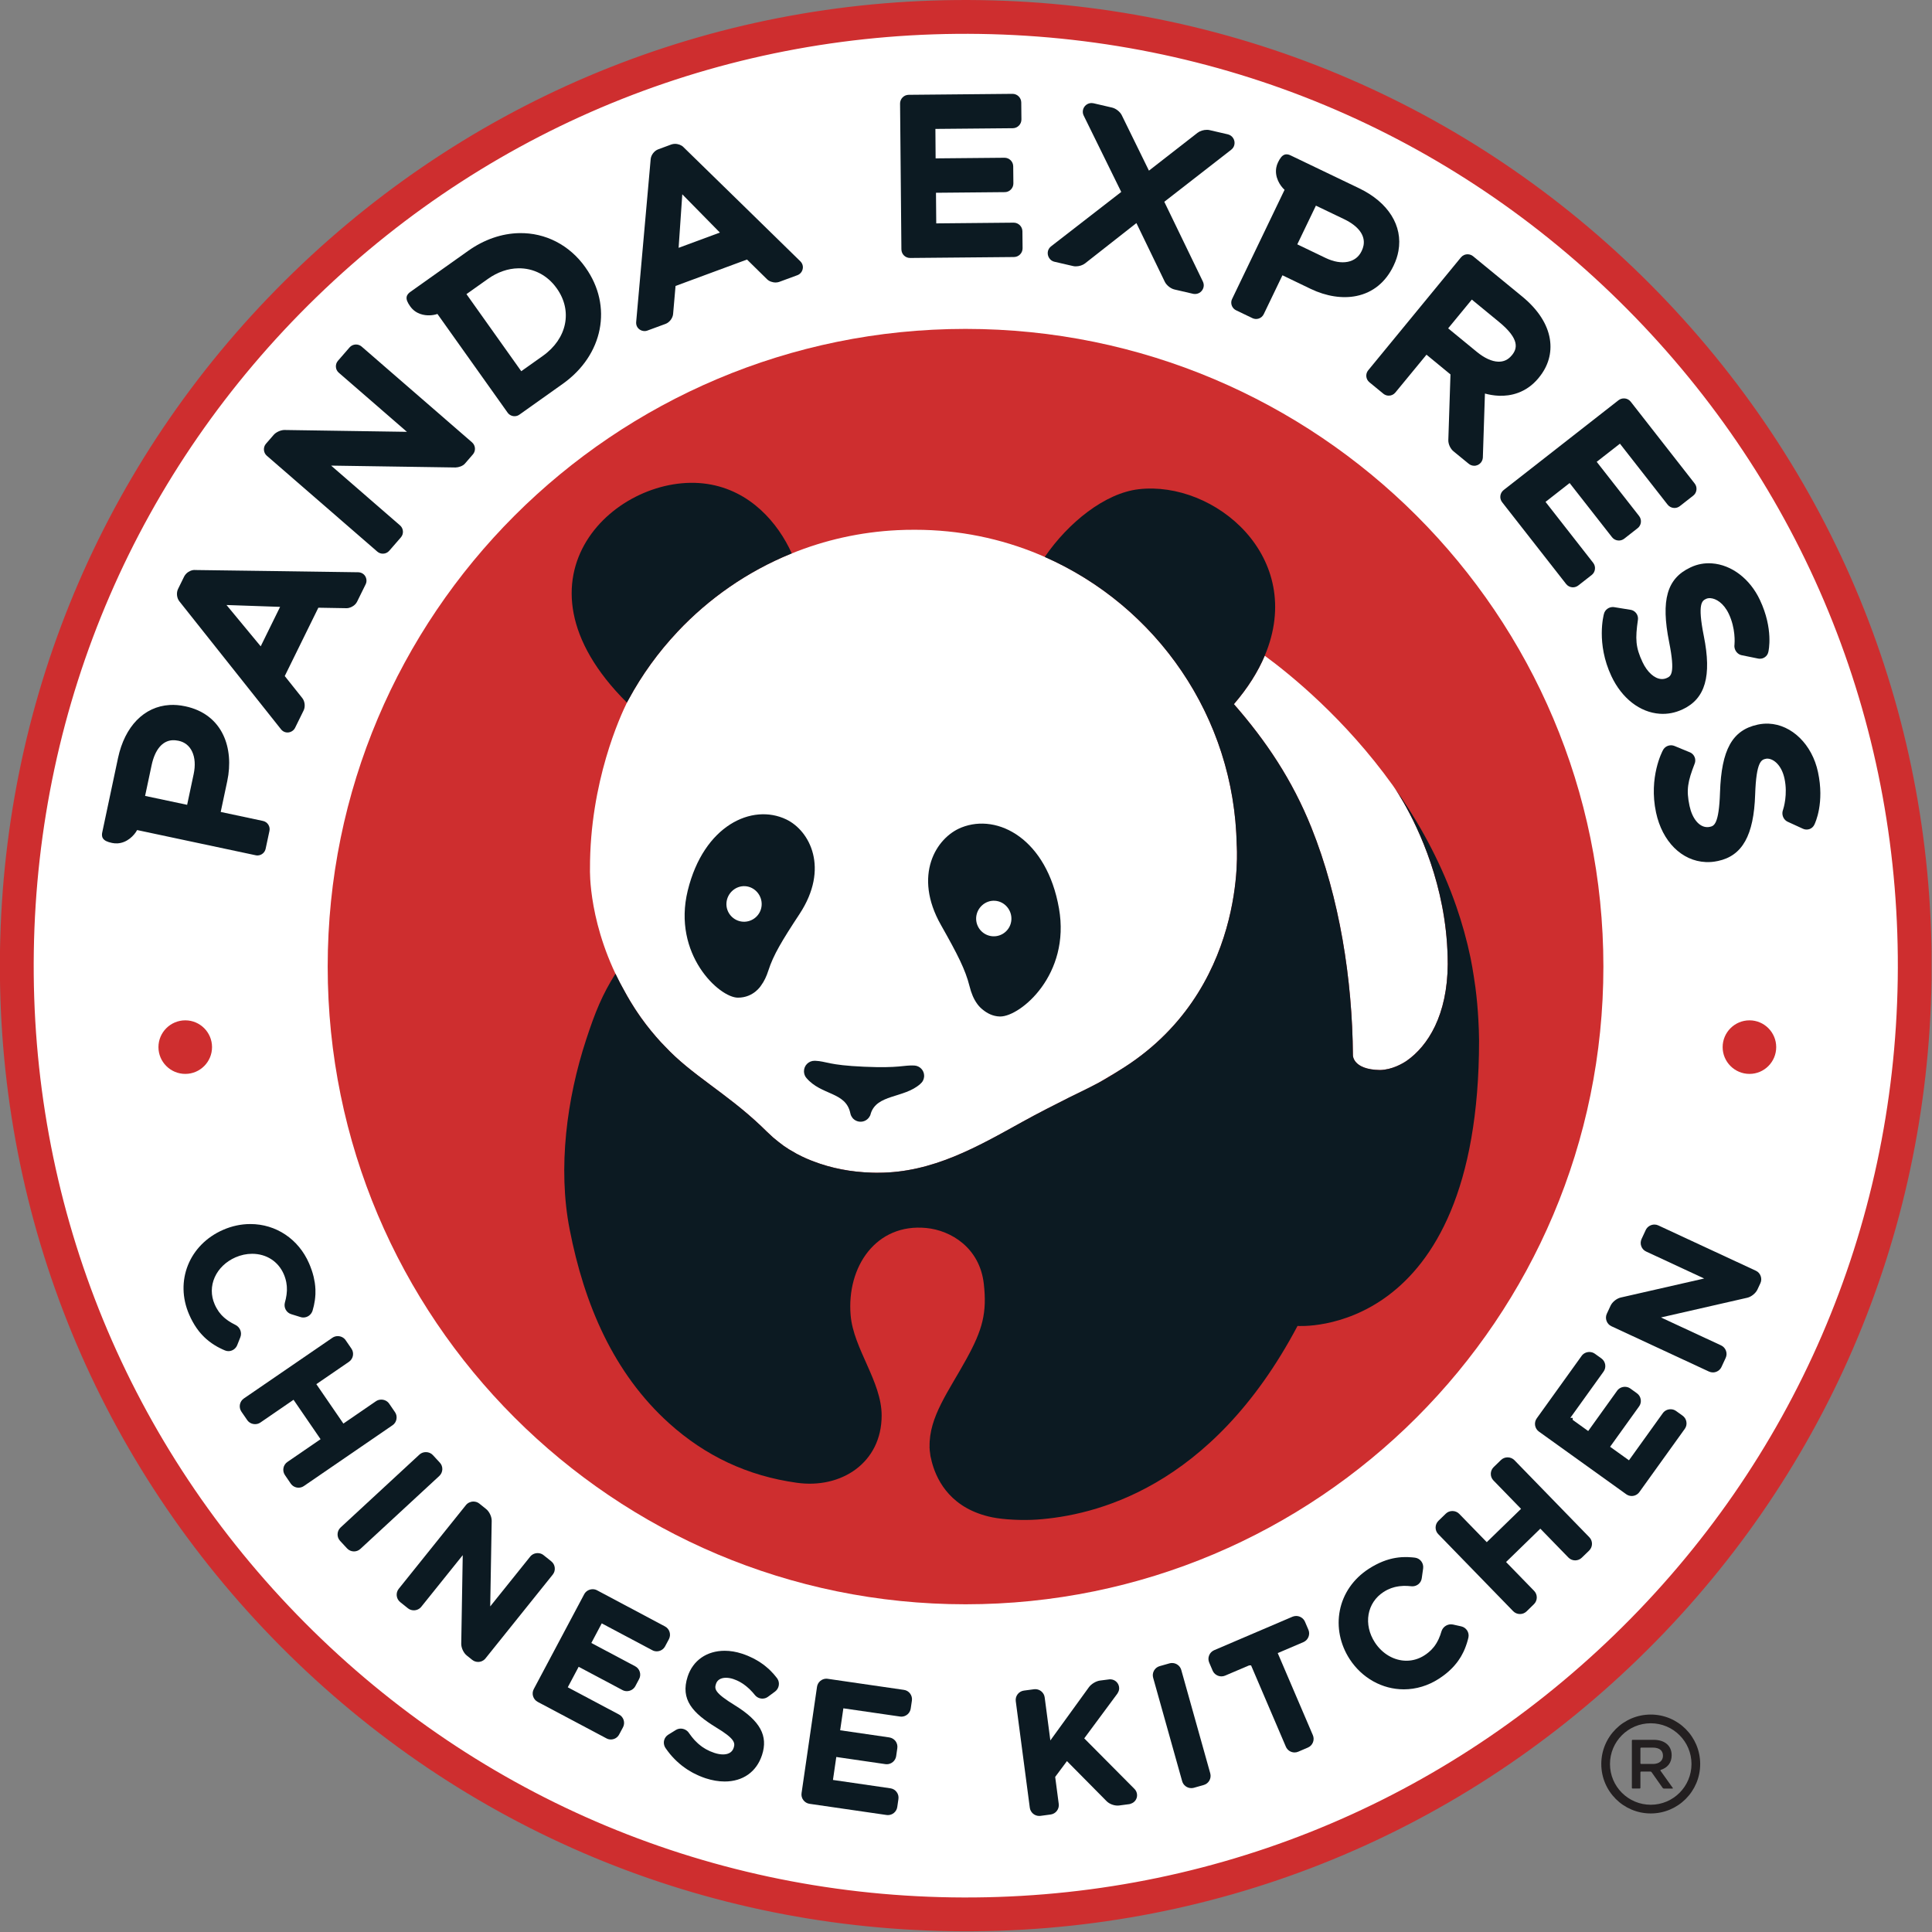 <svg width="80" height="80" viewBox="0 0 80 80" fill="none" xmlns="http://www.w3.org/2000/svg">
<rect x="0" y="0" width="80" height="80" fill="#808080" stroke="none"/>
<g clip-path="url(#clip0_3611_5562)">
<path d="M68.354 70.996C67.223 70.996 66.306 71.912 66.306 73.044C66.306 74.174 67.223 75.091 68.354 75.091C69.484 75.091 70.401 74.174 70.401 73.044C70.401 71.912 69.484 70.996 68.354 70.996ZM68.354 74.731C67.422 74.731 66.666 73.975 66.666 73.044C66.666 72.112 67.422 71.357 68.354 71.357C69.285 71.357 70.041 72.112 70.041 73.044C70.04 73.975 69.285 74.731 68.354 74.731Z" fill="#231F20"/>
<path d="M68.849 74.036L68.387 73.38C68.378 73.367 68.358 73.356 68.342 73.356H67.955C67.939 73.356 67.926 73.369 67.926 73.384V74.031C67.926 74.047 67.914 74.059 67.897 74.059H67.6C67.585 74.059 67.572 74.047 67.572 74.031V72.071C67.572 72.055 67.585 72.042 67.6 72.042H68.471C68.935 72.042 69.22 72.287 69.22 72.682C69.22 73.005 69.034 73.205 68.766 73.288C68.751 73.293 68.747 73.306 68.756 73.319L69.267 74.036C69.276 74.049 69.271 74.06 69.255 74.06H68.894C68.879 74.059 68.859 74.049 68.849 74.036ZM67.955 72.365C67.939 72.365 67.926 72.378 67.926 72.393V73.014C67.926 73.029 67.939 73.042 67.955 73.042H68.445C68.699 73.042 68.86 72.909 68.86 72.702C68.86 72.48 68.704 72.365 68.442 72.365H67.955V72.365Z" fill="#231F20"/>
<path d="M78.789 40.026C78.789 61.452 61.413 78.823 39.982 78.823C18.548 78.823 1.174 61.452 1.174 40.026C1.173 18.597 18.548 1.226 39.982 1.226C61.413 1.226 78.789 18.597 78.789 40.026Z" fill="white"/>
<path d="M66.393 40.025C66.393 54.608 54.568 66.43 39.981 66.43C25.394 66.43 13.569 54.608 13.569 40.025C13.569 25.441 25.394 13.619 39.981 13.619C54.568 13.619 66.393 25.442 66.393 40.025Z" fill="#CE2E2F"/>
<path d="M54.303 34.271C55.472 37.185 55.998 40.565 56.021 43.696C56.021 43.696 56.007 44.29 57.143 44.308C57.643 44.297 58.08 44.04 58.247 43.926C59.128 43.31 59.937 42.035 59.948 39.914C59.948 39.912 59.948 39.91 59.948 39.91C59.948 39.9 59.947 39.891 59.947 39.881C59.947 39.788 59.945 39.697 59.943 39.606C59.872 36.678 58.748 34.323 58.118 33.226C57.978 32.982 57.862 32.799 57.787 32.688C57.747 32.628 57.707 32.57 57.665 32.511C55.684 29.749 53.416 27.919 52.37 27.152C52.094 27.805 51.678 28.478 51.093 29.157C52.425 30.679 53.509 32.293 54.303 34.271Z" fill="white"/>
<path d="M51.211 34.998C51.077 27.761 45.168 21.937 37.897 21.937C37.888 21.937 37.879 21.937 37.87 21.937C37.635 21.936 37.399 21.941 37.162 21.953C35.613 22.028 34.141 22.366 32.783 22.917C32.771 22.922 32.756 22.925 32.745 22.931C30.947 23.666 29.354 24.777 28.052 26.162C28.05 26.165 28.047 26.168 28.045 26.171C27.259 27.007 26.582 27.942 26.034 28.955C26.016 28.988 25.997 29.019 25.98 29.053C25.974 29.062 25.968 29.076 25.962 29.089C25.703 29.615 24.418 32.373 24.43 35.986C24.43 35.986 24.339 38.371 25.886 41.091C26.148 41.568 26.442 42.021 26.766 42.441C26.826 42.522 26.888 42.6 26.951 42.676C26.953 42.678 26.955 42.679 26.955 42.68C27.015 42.755 27.077 42.828 27.14 42.899C27.145 42.908 27.151 42.914 27.157 42.921C27.216 42.988 27.277 43.055 27.335 43.12C27.347 43.134 27.358 43.145 27.37 43.159C27.425 43.219 27.482 43.276 27.539 43.334C28.638 44.514 30.053 45.243 31.514 46.628C31.68 46.789 31.852 46.959 32.014 47.103C32.36 47.389 32.534 47.528 32.945 47.751C32.949 47.754 32.952 47.757 32.956 47.758L32.958 47.759L32.958 47.761C32.981 47.772 33.004 47.785 33.027 47.797C33.141 47.857 33.256 47.914 33.376 47.966C33.481 48.012 33.588 48.056 33.697 48.096C34.414 48.37 35.235 48.535 36.112 48.559C36.198 48.561 36.285 48.562 36.37 48.561C38.619 48.561 40.484 47.48 42.347 46.448C42.959 46.109 43.686 45.738 44.263 45.45C44.717 45.23 45.204 44.99 45.507 44.826L46.318 44.343C51.699 41.078 51.211 34.998 51.211 34.998Z" fill="white"/>
<path d="M26.034 28.955C26.582 27.942 27.259 27.007 28.045 26.171C28.047 26.168 28.05 26.165 28.052 26.162C29.354 24.777 30.948 23.666 32.745 22.931C32.756 22.926 32.771 22.922 32.783 22.917L32.785 22.914C32.221 21.663 31.074 20.307 29.286 20.039C25.63 19.49 20.718 23.881 25.958 29.093L25.963 29.089C25.968 29.076 25.975 29.062 25.98 29.053C25.997 29.019 26.016 28.988 26.034 28.955Z" fill="#0C1A22"/>
<path d="M61.243 43.086C61.243 43.084 61.243 43.082 61.243 43.079L61.245 43.077C61.243 42.793 61.231 42.516 61.217 42.243C61.192 41.783 61.152 41.332 61.094 40.889C61.093 40.886 61.093 40.883 61.093 40.879C61.073 40.724 61.05 40.567 61.024 40.412C60.984 40.156 60.941 39.904 60.891 39.658C60.737 38.92 60.537 38.211 60.302 37.532C59.716 35.839 58.903 34.328 58.015 33.01C57.922 32.875 57.827 32.741 57.734 32.61C57.734 32.61 57.782 32.681 57.792 32.695C57.867 32.808 57.98 32.987 58.118 33.226C58.748 34.323 59.872 36.678 59.943 39.606C59.945 39.697 59.947 39.788 59.947 39.881C59.947 39.89 59.948 39.9 59.948 39.909C59.948 39.91 59.948 39.912 59.948 39.914C59.937 42.035 59.129 43.31 58.247 43.926C58.08 44.039 57.643 44.297 57.144 44.308C56.008 44.29 56.021 43.696 56.021 43.696C55.998 40.565 55.472 37.185 54.303 34.271C53.509 32.293 52.425 30.679 51.093 29.157C51.678 28.478 52.094 27.805 52.37 27.152C54.097 23.065 50.288 19.893 47.148 20.258C45.757 20.42 44.24 21.631 43.261 23.062C47.872 25.091 51.111 29.661 51.21 34.998C51.21 34.998 51.699 41.078 46.317 44.343C46.265 44.375 46.214 44.408 46.164 44.44C46.143 44.452 46.122 44.466 46.102 44.479C46.038 44.517 45.975 44.554 45.915 44.59C45.907 44.595 45.9 44.601 45.892 44.605C45.825 44.643 45.76 44.682 45.697 44.718C45.697 44.718 45.692 44.721 45.69 44.722C45.628 44.758 45.566 44.792 45.506 44.826C45.498 44.831 45.488 44.836 45.479 44.84C45.476 44.842 45.473 44.844 45.47 44.846C45.463 44.848 45.458 44.851 45.451 44.856C45.447 44.858 45.444 44.859 45.441 44.861C45.434 44.864 45.428 44.868 45.422 44.871C45.418 44.873 45.415 44.875 45.411 44.876C45.404 44.88 45.398 44.883 45.391 44.887C45.388 44.889 45.384 44.89 45.381 44.892C45.373 44.897 45.367 44.9 45.359 44.903C45.355 44.906 45.353 44.907 45.35 44.908C45.329 44.92 45.307 44.93 45.286 44.941C45.283 44.944 45.279 44.945 45.276 44.946C45.269 44.95 45.26 44.955 45.252 44.958C45.248 44.961 45.245 44.962 45.241 44.965C45.233 44.968 45.225 44.972 45.218 44.976C45.214 44.979 45.211 44.98 45.207 44.982C45.199 44.987 45.191 44.99 45.182 44.995C45.178 44.997 45.176 44.998 45.172 45C45.162 45.005 45.153 45.01 45.144 45.015C45.142 45.016 45.139 45.017 45.137 45.018C45.113 45.031 45.088 45.042 45.062 45.055C45.059 45.057 45.058 45.058 45.055 45.06C45.045 45.064 45.035 45.068 45.026 45.073C45.022 45.076 45.018 45.076 45.015 45.078C45.006 45.083 44.996 45.089 44.987 45.092C44.984 45.095 44.981 45.096 44.977 45.098C44.967 45.103 44.958 45.107 44.948 45.112C44.945 45.114 44.941 45.116 44.938 45.117C44.927 45.123 44.915 45.128 44.904 45.135C44.904 45.135 44.901 45.136 44.9 45.137C44.873 45.15 44.846 45.163 44.819 45.176C44.818 45.177 44.816 45.178 44.814 45.179C44.803 45.184 44.791 45.191 44.779 45.196C44.776 45.198 44.773 45.2 44.771 45.2C44.76 45.206 44.75 45.211 44.739 45.215C44.736 45.218 44.732 45.219 44.729 45.221C44.719 45.225 44.708 45.231 44.698 45.236C44.694 45.238 44.692 45.238 44.689 45.24C44.676 45.246 44.664 45.253 44.652 45.259L44.649 45.26C44.621 45.274 44.593 45.288 44.565 45.301C44.564 45.302 44.562 45.303 44.56 45.304C44.548 45.309 44.535 45.315 44.525 45.321C44.521 45.322 44.517 45.325 44.515 45.326C44.504 45.331 44.493 45.337 44.483 45.34C44.479 45.343 44.476 45.344 44.473 45.347C44.463 45.351 44.452 45.357 44.441 45.36C44.438 45.363 44.434 45.364 44.431 45.366C44.42 45.372 44.408 45.378 44.397 45.382C44.395 45.384 44.393 45.385 44.39 45.386C44.377 45.393 44.362 45.399 44.349 45.407L44.349 45.407C44.336 45.413 44.322 45.419 44.309 45.426C44.304 45.428 44.3 45.43 44.295 45.432C44.287 45.437 44.278 45.44 44.27 45.445C44.267 45.446 44.266 45.447 44.264 45.448C43.686 45.736 42.959 46.108 42.347 46.446C40.484 47.478 38.619 48.56 36.37 48.56H36.37C36.353 48.56 36.336 48.56 36.319 48.56C36.312 48.56 36.304 48.56 36.297 48.56C36.282 48.56 36.268 48.56 36.253 48.56C36.242 48.56 36.229 48.56 36.218 48.56C36.206 48.559 36.195 48.559 36.184 48.559C36.16 48.559 36.136 48.559 36.112 48.557C35.235 48.534 34.414 48.369 33.697 48.095C33.588 48.055 33.481 48.011 33.377 47.965C33.256 47.912 33.141 47.855 33.028 47.795C33.004 47.784 32.981 47.771 32.958 47.759L32.958 47.757L32.956 47.757C32.953 47.755 32.949 47.753 32.945 47.749C32.534 47.526 32.361 47.388 32.014 47.101C31.853 46.957 31.68 46.788 31.514 46.626C30.053 45.242 28.639 44.512 27.539 43.333C27.482 43.274 27.425 43.217 27.37 43.157C27.359 43.144 27.347 43.133 27.335 43.119C27.277 43.054 27.216 42.986 27.157 42.919C27.151 42.913 27.146 42.907 27.14 42.898C27.077 42.827 27.016 42.753 26.955 42.679C26.955 42.677 26.953 42.676 26.952 42.674C26.889 42.599 26.826 42.52 26.766 42.44C26.748 42.416 26.73 42.392 26.711 42.368C26.705 42.362 26.7 42.353 26.695 42.346C26.681 42.329 26.669 42.312 26.656 42.293C26.651 42.285 26.644 42.279 26.64 42.271C26.624 42.25 26.608 42.229 26.594 42.208C26.591 42.205 26.588 42.201 26.585 42.198C26.567 42.173 26.55 42.148 26.532 42.123C26.528 42.117 26.524 42.112 26.519 42.105C26.506 42.086 26.493 42.067 26.48 42.047C26.474 42.04 26.468 42.033 26.464 42.026C26.45 42.005 26.436 41.984 26.422 41.963C26.419 41.96 26.415 41.954 26.412 41.95C26.395 41.924 26.377 41.898 26.36 41.872C26.357 41.868 26.355 41.865 26.353 41.861C26.338 41.839 26.323 41.816 26.309 41.795C26.304 41.788 26.3 41.781 26.296 41.775C26.282 41.754 26.269 41.732 26.255 41.711C26.251 41.706 26.248 41.702 26.245 41.695C26.211 41.644 26.178 41.589 26.145 41.535C26.142 41.53 26.138 41.524 26.135 41.519C26.121 41.496 26.108 41.474 26.095 41.452C26.092 41.447 26.088 41.441 26.085 41.437C26.052 41.381 26.02 41.327 25.988 41.271C25.986 41.267 25.983 41.263 25.98 41.259C25.968 41.235 25.954 41.211 25.94 41.187C25.937 41.181 25.935 41.176 25.932 41.171C25.916 41.145 25.9 41.117 25.887 41.09V41.089C25.738 40.828 25.605 40.571 25.485 40.319C24.946 41.174 24.647 41.894 24.269 43.055C23.473 45.479 23.088 48.363 23.589 50.91C24.192 54.003 25.398 56.853 27.706 58.935C29.208 60.287 30.956 61.115 32.992 61.398C34.823 61.659 36.507 60.579 36.507 58.613C36.507 57.202 35.337 55.846 35.223 54.46C35.053 52.448 36.281 50.645 38.358 50.849C39.378 50.948 40.567 51.668 40.737 53.157C40.874 54.363 40.684 55.056 40.031 56.249C39.293 57.598 38.458 58.675 38.493 59.912L38.489 59.911C38.489 59.911 38.49 59.951 38.496 60.018C38.496 60.033 38.498 60.049 38.499 60.065C38.504 60.103 38.509 60.148 38.517 60.198C38.521 60.23 38.522 60.262 38.528 60.294C38.535 60.33 38.547 60.366 38.555 60.403C38.562 60.44 38.571 60.478 38.581 60.519C38.59 60.551 38.597 60.584 38.607 60.614C38.82 61.357 39.412 62.487 41.093 62.83C41.555 62.924 42.34 62.965 42.956 62.921C45.259 62.755 50.139 61.685 53.728 54.904C53.728 54.904 61.245 55.476 61.245 43.075C61.245 43.077 61.244 43.082 61.243 43.086Z" fill="#0C1A22"/>
<path d="M38.098 44.892C37.422 45.484 36.29 45.301 36.051 46.129C36.046 46.155 36.038 46.176 36.028 46.197C36.015 46.22 36.004 46.24 35.991 46.259C35.914 46.373 35.783 46.448 35.636 46.448C35.502 46.448 35.383 46.388 35.303 46.294C35.285 46.268 35.268 46.243 35.252 46.216C35.25 46.213 35.248 46.211 35.247 46.207C35.229 46.171 35.217 46.132 35.209 46.091C35.019 45.201 34.015 45.366 33.394 44.639C33.38 44.621 33.367 44.605 33.355 44.587C33.315 44.521 33.291 44.443 33.291 44.358C33.291 44.118 33.486 43.925 33.725 43.925C33.738 43.925 33.746 43.925 33.758 43.925C34.232 43.946 34.285 44.105 35.779 44.171C37.275 44.237 37.396 44.098 37.864 44.121C38.09 44.136 38.267 44.32 38.267 44.549C38.267 44.621 38.243 44.7 38.218 44.747C38.195 44.795 38.157 44.84 38.098 44.892Z" fill="#0C1A22"/>
<path d="M43.85 37.615C43.349 34.754 41.325 33.662 39.813 34.264C38.753 34.684 37.801 36.252 38.962 38.301C39.65 39.518 39.974 40.149 40.145 40.832C40.216 41.12 40.317 41.367 40.463 41.566C40.463 41.566 40.47 41.576 40.483 41.594C40.547 41.677 40.621 41.753 40.704 41.816C40.866 41.948 41.102 42.083 41.398 42.091C41.406 42.091 41.414 42.091 41.422 42.091H41.425C42.261 42.083 44.333 40.357 43.85 37.615Z" fill="#0C1A22"/>
<path d="M32.552 33.928C31.143 33.257 29.14 34.173 28.478 36.876C27.831 39.518 29.788 41.316 30.558 41.311C31.212 41.311 31.512 40.81 31.512 40.81C31.641 40.638 31.739 40.429 31.817 40.186C32.023 39.544 32.373 38.962 33.11 37.842C34.348 35.957 33.537 34.397 32.552 33.928Z" fill="#0C1A22"/>
<path d="M30.762 38.166C31.163 38.191 31.512 37.887 31.538 37.485C31.565 37.083 31.261 36.723 30.859 36.695C30.458 36.669 30.108 36.987 30.081 37.388C30.053 37.79 30.36 38.138 30.762 38.166Z" fill="white"/>
<path d="M41.103 38.769C41.505 38.795 41.853 38.49 41.879 38.088C41.906 37.686 41.602 37.325 41.2 37.299C40.798 37.271 40.448 37.59 40.421 37.991C40.395 38.393 40.7 38.742 41.103 38.769Z" fill="white"/>
<path d="M68.697 12.143C61.259 4.478 51.279 0.167 40.597 0.005C29.914 -0.158 19.808 3.849 12.142 11.286C4.474 18.722 0.162 28.699 -0 39.378C-0.163 50.06 3.845 60.163 11.284 67.828C18.722 75.494 28.701 79.804 39.384 79.966C50.065 80.129 60.171 76.123 67.839 68.686C75.507 61.248 79.819 51.27 79.981 40.591C80.143 29.913 76.136 19.81 68.697 12.143ZM66.863 67.68C59.465 74.856 49.713 78.723 39.405 78.566C29.097 78.41 19.466 74.249 12.288 66.852C5.111 59.455 1.243 49.706 1.4 39.4C1.556 29.094 5.717 19.467 13.116 12.291C20.516 5.114 30.268 1.248 40.576 1.405C50.884 1.561 60.513 5.721 67.692 13.119C74.87 20.516 78.737 30.265 78.581 40.57C78.424 50.876 74.263 60.504 66.863 67.68Z" fill="#CE2E2F"/>
<path d="M72.443 42.25C71.83 42.25 71.331 42.748 71.331 43.359C71.331 43.97 71.83 44.468 72.443 44.468C73.053 44.468 73.549 43.97 73.549 43.359C73.549 42.748 73.053 42.25 72.443 42.25Z" fill="#CE2E2F"/>
<path d="M9.749 54.861C9.696 54.835 9.645 54.808 9.596 54.78L9.56 54.758C9.523 54.736 9.489 54.715 9.456 54.693C9.445 54.685 9.437 54.68 9.43 54.674L9.406 54.657C9.379 54.638 9.353 54.618 9.327 54.596C9.31 54.583 9.295 54.569 9.279 54.556C9.256 54.534 9.232 54.513 9.21 54.49C9.194 54.474 9.179 54.459 9.164 54.443C9.143 54.419 9.123 54.394 9.103 54.368L9.087 54.349L9.077 54.336L9.061 54.316C9.041 54.287 9.021 54.254 9.001 54.222L8.986 54.198L8.971 54.174C8.938 54.115 8.911 54.061 8.888 54.007C8.729 53.644 8.731 53.245 8.893 52.885C9.054 52.528 9.359 52.236 9.751 52.064C9.976 51.966 10.208 51.917 10.44 51.917C11.031 51.917 11.52 52.232 11.75 52.759C11.772 52.809 11.791 52.862 11.81 52.921L11.818 52.949L11.825 52.971C11.835 53.011 11.844 53.045 11.851 53.079C11.853 53.093 11.856 53.107 11.858 53.121L11.86 53.138C11.866 53.173 11.871 53.206 11.874 53.238C11.876 53.261 11.877 53.279 11.878 53.299C11.88 53.333 11.88 53.365 11.88 53.411L11.88 53.43L11.879 53.457C11.877 53.492 11.874 53.527 11.87 53.56L11.864 53.62C11.858 53.661 11.85 53.705 11.841 53.75L11.836 53.779C11.826 53.828 11.812 53.88 11.798 53.931C11.74 54.139 11.853 54.352 12.055 54.416L12.445 54.537C12.482 54.55 12.521 54.555 12.561 54.555C12.734 54.555 12.887 54.442 12.942 54.274C12.961 54.209 12.977 54.147 12.992 54.083L13 54.049C13.014 53.983 13.027 53.918 13.036 53.852L13.04 53.821C13.049 53.751 13.056 53.683 13.059 53.614L13.061 53.594C13.064 53.523 13.064 53.452 13.061 53.38L13.059 53.361C13.056 53.29 13.049 53.215 13.038 53.14L13.033 53.104C13.022 53.031 13.007 52.955 12.989 52.878L12.979 52.838C12.96 52.763 12.938 52.686 12.91 52.603L12.896 52.566C12.865 52.475 12.832 52.39 12.796 52.309C12.36 51.308 11.429 50.685 10.367 50.685C9.983 50.685 9.603 50.766 9.239 50.925C7.832 51.539 7.228 53.048 7.834 54.436C7.856 54.489 7.88 54.539 7.904 54.588L7.929 54.636C7.945 54.668 7.961 54.702 7.98 54.733L8.01 54.784C8.021 54.804 8.033 54.825 8.046 54.846L8.056 54.864L8.092 54.918C8.108 54.943 8.124 54.968 8.14 54.992C8.154 55.01 8.166 55.027 8.178 55.043C8.199 55.073 8.214 55.092 8.228 55.111L8.265 55.157L8.319 55.22L8.358 55.264C8.382 55.289 8.4 55.309 8.419 55.327L8.453 55.362C8.476 55.384 8.498 55.404 8.521 55.425L8.553 55.454C8.624 55.515 8.696 55.571 8.766 55.62L8.8 55.643L8.876 55.693L8.908 55.712L8.997 55.765L8.997 55.765L9.037 55.786L9.066 55.801C9.08 55.809 9.095 55.817 9.11 55.824L9.158 55.847C9.174 55.856 9.194 55.864 9.213 55.874L9.229 55.881L9.316 55.919C9.363 55.938 9.411 55.948 9.459 55.948C9.617 55.948 9.763 55.848 9.822 55.7L9.952 55.373C10.029 55.179 9.94 54.954 9.749 54.861Z" fill="#0C1A22"/>
<path d="M16.416 58.766C16.436 58.663 16.415 58.559 16.355 58.473L16.115 58.123C16.043 58.017 15.921 57.955 15.788 57.955C15.708 57.955 15.633 57.977 15.57 58.02L14.219 58.947L13.099 57.315L14.45 56.389C14.628 56.265 14.674 56.021 14.552 55.844L14.312 55.494C14.24 55.389 14.118 55.326 13.985 55.326C13.905 55.326 13.83 55.349 13.767 55.392L10.097 57.908C9.919 58.03 9.874 58.275 9.996 58.453L10.236 58.802C10.308 58.908 10.431 58.971 10.563 58.971C10.642 58.971 10.717 58.948 10.781 58.905L12.155 57.962L13.274 59.594L11.9 60.537C11.722 60.659 11.677 60.903 11.799 61.081L12.039 61.432C12.112 61.538 12.233 61.602 12.362 61.602C12.441 61.602 12.518 61.578 12.584 61.533L16.253 59.017C16.34 58.958 16.398 58.869 16.416 58.766Z" fill="#0C1A22"/>
<path d="M18.316 60.843C18.319 60.738 18.283 60.639 18.211 60.563L17.923 60.251C17.851 60.173 17.746 60.129 17.635 60.129C17.534 60.129 17.44 60.165 17.369 60.23L14.103 63.25C13.945 63.397 13.935 63.645 14.082 63.804L14.37 64.115C14.443 64.195 14.548 64.241 14.657 64.241C14.756 64.241 14.85 64.204 14.923 64.137L18.19 61.117C18.267 61.045 18.311 60.948 18.316 60.843Z" fill="#0C1A22"/>
<path d="M22.971 64.913C22.96 64.81 22.909 64.716 22.827 64.651L22.506 64.394C22.44 64.34 22.354 64.311 22.264 64.311C22.143 64.311 22.028 64.364 21.956 64.454L20.299 66.518L20.36 62.978C20.363 62.805 20.264 62.593 20.129 62.486L19.847 62.259C19.78 62.205 19.694 62.176 19.604 62.176C19.484 62.176 19.369 62.23 19.296 62.319L16.511 65.789C16.376 65.957 16.403 66.204 16.572 66.34L16.892 66.596C16.958 66.65 17.045 66.68 17.134 66.68C17.255 66.68 17.37 66.626 17.443 66.535L19.161 64.396L19.099 68.06C19.096 68.234 19.195 68.445 19.329 68.552L19.552 68.731C19.621 68.787 19.709 68.817 19.797 68.817C19.917 68.817 20.028 68.764 20.103 68.671L22.888 65.201C22.953 65.12 22.983 65.018 22.971 64.913Z" fill="#0C1A22"/>
<path d="M27.698 67.875C27.746 67.783 27.756 67.678 27.726 67.578C27.695 67.476 27.626 67.394 27.534 67.346L24.721 65.85C24.667 65.821 24.605 65.806 24.541 65.806C24.395 65.806 24.257 65.887 24.191 66.013L22.103 69.94C22.053 70.032 22.043 70.138 22.073 70.238C22.105 70.34 22.173 70.421 22.264 70.471L25.11 71.981C25.165 72.012 25.229 72.028 25.294 72.028C25.44 72.028 25.572 71.948 25.639 71.819L25.796 71.526C25.898 71.335 25.825 71.097 25.635 70.996L23.51 69.867L23.961 69.018L25.777 69.983C25.832 70.012 25.893 70.027 25.956 70.027C26.102 70.027 26.24 69.946 26.307 69.821L26.464 69.526C26.513 69.434 26.523 69.328 26.492 69.228C26.462 69.128 26.394 69.046 26.302 68.997L24.486 68.032L24.917 67.22L27.011 68.332C27.065 68.362 27.129 68.378 27.194 68.378C27.339 68.378 27.472 68.298 27.54 68.171L27.698 67.875Z" fill="#0C1A22"/>
<path d="M32.172 69.485C32.16 69.47 32.15 69.459 32.141 69.447L32.128 69.43C32.094 69.388 32.059 69.346 32.023 69.304C32.004 69.284 31.99 69.27 31.976 69.256L31.961 69.239C31.928 69.204 31.894 69.17 31.86 69.136C31.843 69.121 31.826 69.106 31.806 69.088L31.789 69.073C31.754 69.042 31.718 69.012 31.682 68.983L31.665 68.969L31.607 68.924L31.605 68.923L31.594 68.915C31.559 68.89 31.524 68.865 31.487 68.841C31.462 68.824 31.433 68.805 31.405 68.788C31.364 68.763 31.321 68.738 31.276 68.714L31.261 68.705C31.233 68.69 31.214 68.679 31.194 68.669C31.145 68.644 31.093 68.62 31.04 68.597L31.017 68.587L30.996 68.577L30.969 68.565C30.883 68.53 30.803 68.5 30.723 68.474C30.48 68.395 30.24 68.355 30.009 68.355C29.267 68.355 28.693 68.754 28.475 69.421C28.162 70.378 28.689 70.935 29.641 71.522C30.432 71.998 30.447 72.169 30.379 72.376C30.306 72.6 30.098 72.647 29.938 72.647C29.83 72.647 29.711 72.626 29.585 72.585C29.521 72.564 29.462 72.541 29.403 72.516C29.388 72.508 29.38 72.504 29.371 72.5L29.35 72.49C29.311 72.472 29.274 72.454 29.238 72.434C29.223 72.426 29.207 72.416 29.18 72.399C29.148 72.38 29.117 72.361 29.087 72.34C29.07 72.328 29.055 72.317 29.041 72.306L29.028 72.297C29.001 72.276 28.973 72.254 28.946 72.231C28.928 72.216 28.912 72.202 28.896 72.188C28.865 72.159 28.838 72.133 28.804 72.098C28.788 72.082 28.774 72.069 28.762 72.056C28.735 72.027 28.71 71.996 28.684 71.965L28.667 71.944C28.657 71.933 28.65 71.925 28.643 71.915C28.61 71.873 28.58 71.832 28.55 71.79L28.522 71.751C28.45 71.646 28.322 71.578 28.188 71.578C28.115 71.578 28.045 71.598 27.986 71.635L27.672 71.829C27.5 71.937 27.439 72.15 27.53 72.336L27.55 72.369C27.558 72.382 27.566 72.394 27.574 72.406C27.587 72.426 27.602 72.445 27.616 72.464L27.63 72.482L27.644 72.503C27.679 72.55 27.713 72.593 27.748 72.636C27.765 72.656 27.782 72.675 27.798 72.693L27.827 72.727C27.865 72.769 27.902 72.809 27.94 72.847C27.968 72.876 27.998 72.904 28.027 72.931C28.066 72.968 28.107 73.005 28.148 73.039C28.177 73.064 28.208 73.088 28.239 73.113C28.283 73.147 28.326 73.178 28.37 73.209L28.385 73.219L28.396 73.227C28.419 73.243 28.443 73.26 28.466 73.275C28.514 73.306 28.563 73.335 28.612 73.362L28.635 73.376C28.658 73.389 28.681 73.402 28.704 73.415C28.76 73.444 28.816 73.471 28.871 73.496L28.901 73.51L28.931 73.523L28.956 73.535C29.052 73.575 29.138 73.608 29.22 73.635C29.492 73.723 29.756 73.768 30.007 73.768C30.762 73.768 31.327 73.368 31.554 72.671C31.813 71.877 31.479 71.262 30.434 70.616C29.579 70.091 29.579 69.935 29.648 69.724C29.701 69.562 29.848 69.473 30.062 69.473C30.156 69.473 30.258 69.49 30.364 69.525C30.41 69.54 30.454 69.557 30.497 69.576C30.503 69.579 30.509 69.581 30.515 69.585L30.539 69.595C30.568 69.609 30.598 69.624 30.625 69.638L30.673 69.666C30.698 69.68 30.725 69.697 30.75 69.713L30.772 69.728L30.802 69.749C30.823 69.764 30.848 69.782 30.874 69.803C30.891 69.816 30.906 69.828 30.92 69.84C30.945 69.861 30.97 69.883 30.994 69.905L31.04 69.946C31.067 69.972 31.096 70.003 31.125 70.035L31.153 70.063C31.187 70.1 31.222 70.142 31.256 70.184C31.334 70.281 31.448 70.336 31.57 70.336C31.654 70.336 31.735 70.309 31.802 70.259L32.093 70.044C32.262 69.918 32.304 69.677 32.187 69.506L32.172 69.485Z" fill="#0C1A22"/>
<path d="M37.428 69.974L34.275 69.516C34.256 69.513 34.237 69.511 34.219 69.511C34.026 69.511 33.859 69.655 33.831 69.846L33.191 74.248C33.175 74.352 33.201 74.455 33.265 74.539C33.328 74.623 33.419 74.677 33.521 74.692L36.71 75.155C36.729 75.158 36.748 75.159 36.767 75.159C36.959 75.159 37.126 75.016 37.154 74.824L37.202 74.494C37.217 74.389 37.191 74.286 37.128 74.203C37.067 74.12 36.975 74.065 36.871 74.05L34.491 73.704L34.629 72.753L36.663 73.049C36.682 73.051 36.701 73.053 36.719 73.053C36.912 73.053 37.08 72.909 37.108 72.719L37.156 72.387C37.171 72.284 37.145 72.181 37.083 72.097C37.019 72.013 36.928 71.959 36.825 71.943L34.789 71.647L34.922 70.738L37.267 71.078C37.286 71.081 37.306 71.083 37.324 71.083C37.517 71.083 37.684 70.938 37.711 70.747L37.76 70.417C37.775 70.314 37.748 70.211 37.686 70.127C37.623 70.042 37.532 69.988 37.428 69.974Z" fill="#0C1A22"/>
<path d="M48.913 69.146C48.865 68.979 48.71 68.862 48.533 68.862C48.498 68.862 48.464 68.866 48.43 68.875L48.02 68.991C47.92 69.019 47.837 69.084 47.785 69.176C47.734 69.267 47.721 69.373 47.75 69.474L48.951 73.757C48.998 73.924 49.153 74.042 49.328 74.042C49.365 74.042 49.4 74.037 49.433 74.029L49.843 73.913C50.051 73.855 50.172 73.638 50.114 73.43L48.913 69.146Z" fill="#0C1A22"/>
<path d="M52.908 68.451L53.972 67.997C54.17 67.911 54.262 67.68 54.178 67.483L54.035 67.15C53.975 67.009 53.828 66.914 53.671 66.914C53.62 66.914 53.569 66.925 53.521 66.944L50.276 68.331C50.181 68.372 50.106 68.448 50.067 68.546C50.028 68.643 50.029 68.749 50.071 68.846L50.213 69.178C50.274 69.32 50.42 69.415 50.577 69.415C50.629 69.415 50.679 69.405 50.727 69.385L51.721 68.961L51.759 68.96L51.804 68.959L53.245 72.327C53.306 72.471 53.448 72.565 53.605 72.565C53.659 72.565 53.711 72.555 53.76 72.533L54.156 72.363C54.252 72.322 54.327 72.246 54.366 72.149C54.405 72.052 54.403 71.945 54.363 71.85L52.908 68.451Z" fill="#0C1A22"/>
<path d="M60.505 67.344L60.163 67.268C60.136 67.263 60.108 67.26 60.081 67.26C59.902 67.26 59.74 67.379 59.688 67.552C59.672 67.609 59.654 67.663 59.635 67.715L59.617 67.757C59.602 67.799 59.587 67.835 59.571 67.87L59.544 67.924L59.538 67.936C59.525 67.962 59.512 67.988 59.497 68.012C59.489 68.028 59.48 68.042 59.47 68.058C59.447 68.095 59.429 68.121 59.41 68.148C59.394 68.168 59.384 68.184 59.372 68.198C59.353 68.223 59.33 68.248 59.297 68.283C59.287 68.296 59.276 68.306 59.266 68.318C59.239 68.344 59.211 68.37 59.182 68.394L59.159 68.414C59.152 68.421 59.148 68.425 59.143 68.428C59.086 68.474 59.037 68.51 58.988 68.541C58.761 68.689 58.502 68.767 58.239 68.767C57.728 68.767 57.238 68.483 56.929 68.007C56.695 67.646 56.603 67.235 56.67 66.849C56.737 66.466 56.956 66.137 57.288 65.922C57.337 65.89 57.386 65.862 57.437 65.836L57.449 65.831L57.451 65.83L57.465 65.823L57.488 65.813C57.52 65.799 57.554 65.782 57.588 65.77L57.601 65.765L57.63 65.755L57.647 65.75C57.677 65.74 57.71 65.73 57.742 65.721L57.775 65.713L57.801 65.707C57.831 65.701 57.863 65.695 57.895 65.69L57.913 65.687C57.927 65.685 57.94 65.682 57.954 65.681C57.99 65.677 58.024 65.675 58.057 65.673L58.085 65.671L58.112 65.669C58.133 65.668 58.15 65.668 58.167 65.668C58.194 65.668 58.221 65.669 58.247 65.671L58.281 65.671C58.33 65.673 58.382 65.678 58.436 65.683C58.451 65.685 58.466 65.686 58.481 65.686C58.681 65.686 58.845 65.545 58.872 65.351L58.929 64.947C58.959 64.731 58.811 64.532 58.601 64.501L58.535 64.493C58.509 64.49 58.485 64.488 58.461 64.486L58.294 64.476C58.268 64.475 58.243 64.475 58.219 64.475H58.218H58.195L58.047 64.479L58.008 64.482L57.962 64.487L57.921 64.49C57.883 64.495 57.844 64.5 57.794 64.508C57.755 64.514 57.716 64.522 57.676 64.53L57.626 64.542L57.58 64.553L57.539 64.564L57.487 64.579L57.469 64.585C57.449 64.591 57.429 64.597 57.409 64.603C57.403 64.606 57.393 64.609 57.382 64.612L57.358 64.621C57.328 64.631 57.302 64.641 57.276 64.651L57.237 64.667L57.221 64.673C57.195 64.684 57.168 64.695 57.142 64.707L57.087 64.733C57.066 64.743 57.045 64.753 57.025 64.763L57.004 64.774L56.951 64.8C56.925 64.814 56.901 64.828 56.876 64.842L56.859 64.851L56.815 64.876C56.766 64.905 56.72 64.933 56.673 64.964C56.041 65.374 55.617 65.985 55.48 66.686C55.345 67.371 55.489 68.086 55.886 68.7C56.397 69.484 57.234 69.952 58.129 69.952C58.637 69.952 59.14 69.8 59.583 69.512C59.631 69.481 59.677 69.45 59.721 69.418L59.766 69.385C59.794 69.364 59.822 69.343 59.848 69.323L59.899 69.282L59.932 69.254L59.97 69.222L60.017 69.179C60.039 69.159 60.06 69.139 60.081 69.118C60.099 69.101 60.113 69.088 60.126 69.074L60.148 69.051C60.16 69.039 60.172 69.026 60.184 69.013L60.224 68.968C60.24 68.95 60.255 68.932 60.27 68.913L60.314 68.86L60.341 68.824L60.372 68.783L60.396 68.748C60.41 68.729 60.423 68.708 60.436 68.688L60.453 68.661L60.47 68.636C60.477 68.626 60.483 68.614 60.489 68.604L60.499 68.589L60.499 68.588C60.512 68.565 60.526 68.542 60.538 68.517C60.56 68.479 60.58 68.439 60.6 68.398L60.617 68.361L60.626 68.34C60.635 68.319 60.645 68.299 60.654 68.276L60.672 68.23C60.681 68.206 60.691 68.18 60.701 68.154L60.718 68.103L60.728 68.075L60.743 68.029L60.759 67.975C60.769 67.942 60.776 67.92 60.781 67.898L60.804 67.807C60.85 67.597 60.715 67.39 60.505 67.344Z" fill="#0C1A22"/>
<path d="M62.708 60.462C62.637 60.389 62.534 60.346 62.427 60.346C62.322 60.346 62.226 60.385 62.154 60.454L61.849 60.75C61.774 60.824 61.732 60.922 61.731 61.026C61.729 61.13 61.769 61.23 61.842 61.304L62.983 62.478L61.564 63.858L60.422 62.684C60.351 62.61 60.248 62.568 60.141 62.568C60.036 62.568 59.939 62.607 59.868 62.677L59.564 62.972C59.489 63.045 59.447 63.142 59.445 63.248C59.444 63.353 59.483 63.453 59.556 63.526L62.657 66.716C62.732 66.792 62.832 66.834 62.938 66.834C63.043 66.834 63.139 66.794 63.212 66.724L63.516 66.427C63.591 66.355 63.633 66.257 63.635 66.152C63.636 66.045 63.596 65.947 63.523 65.873L62.363 64.68L63.782 63.299L64.944 64.494C65.019 64.57 65.118 64.612 65.224 64.612C65.329 64.611 65.425 64.572 65.497 64.502L65.802 64.207C65.877 64.133 65.919 64.035 65.921 63.931C65.922 63.826 65.883 63.727 65.81 63.653L62.708 60.462Z" fill="#0C1A22"/>
<path d="M69.401 58.425C69.337 58.379 69.259 58.354 69.176 58.354C69.047 58.354 68.927 58.414 68.855 58.514L67.452 60.468L66.671 59.908L67.87 58.238C67.932 58.154 67.956 58.05 67.939 57.946C67.922 57.843 67.866 57.753 67.781 57.692L67.509 57.496C67.445 57.45 67.367 57.425 67.284 57.425C67.156 57.425 67.035 57.485 66.963 57.585L65.764 59.256L65.123 58.795L65.121 58.712H65.023L66.4 56.795C66.525 56.62 66.485 56.375 66.31 56.249L66.038 56.054C65.974 56.008 65.895 55.983 65.813 55.983C65.684 55.983 65.564 56.043 65.492 56.144L63.633 58.732C63.508 58.906 63.547 59.151 63.722 59.278L67.337 61.872C67.403 61.92 67.483 61.946 67.565 61.946C67.691 61.946 67.81 61.885 67.883 61.783L69.763 59.166C69.824 59.082 69.848 58.979 69.83 58.874C69.814 58.772 69.758 58.681 69.673 58.62L69.401 58.425Z" fill="#0C1A22"/>
<path d="M72.704 52.617L68.668 50.742C68.618 50.718 68.564 50.706 68.508 50.706C68.353 50.706 68.211 50.795 68.147 50.931L67.974 51.303C67.93 51.4 67.925 51.506 67.962 51.604C67.997 51.702 68.069 51.781 68.165 51.824L70.566 52.94L67.111 53.728C66.943 53.766 66.761 53.912 66.689 54.069L66.536 54.397C66.492 54.492 66.487 54.599 66.524 54.697C66.56 54.796 66.632 54.874 66.727 54.917L70.762 56.792C70.814 56.816 70.87 56.829 70.927 56.829C71.079 56.829 71.219 56.74 71.283 56.603L71.456 56.23C71.5 56.135 71.505 56.028 71.468 55.929C71.432 55.832 71.36 55.753 71.265 55.709L68.776 54.553L72.35 53.737C72.519 53.698 72.7 53.551 72.773 53.395L72.893 53.137C72.937 53.043 72.942 52.936 72.906 52.839C72.871 52.739 72.799 52.661 72.704 52.617Z" fill="#0C1A22"/>
<path d="M44.896 71.982L46.267 70.131C46.277 70.118 46.284 70.105 46.289 70.092C46.325 70.032 46.342 69.971 46.342 69.907C46.342 69.703 46.176 69.537 45.972 69.537H45.956L45.948 69.538L45.933 69.539L45.551 69.588C45.387 69.609 45.189 69.727 45.09 69.863L43.493 72.068L43.258 70.286C43.233 70.092 43.066 69.945 42.87 69.945C42.853 69.945 42.836 69.946 42.818 69.948L42.397 70.004C42.294 70.017 42.202 70.072 42.138 70.154C42.074 70.237 42.047 70.34 42.061 70.444L42.642 74.855C42.668 75.048 42.835 75.194 43.03 75.194C43.048 75.194 43.066 75.194 43.085 75.191L43.503 75.135C43.607 75.121 43.699 75.068 43.762 74.985C43.826 74.902 43.854 74.799 43.84 74.695L43.693 73.578L44.18 72.924L45.824 74.585C45.932 74.693 46.112 74.765 46.275 74.765C46.295 74.765 46.316 74.764 46.336 74.762L46.76 74.706C46.786 74.702 46.809 74.695 46.824 74.687C46.98 74.639 47.084 74.499 47.084 74.337C47.084 74.245 47.05 74.156 46.987 74.087L44.896 71.982Z" fill="#0C1A22"/>
<path d="M10.678 35.422C10.835 35.413 10.968 35.299 11 35.144L11.157 34.408C11.177 34.317 11.16 34.224 11.109 34.145C11.058 34.067 10.979 34.012 10.887 33.993L9.139 33.621L9.409 32.35C9.558 31.653 9.5 30.974 9.246 30.438C8.951 29.815 8.409 29.403 7.676 29.247L7.66 29.244C7.445 29.198 7.231 29.18 7.026 29.192C5.966 29.255 5.166 30.077 4.887 31.388L4.235 34.461C4.219 34.534 4.208 34.63 4.263 34.715C4.321 34.804 4.432 34.861 4.636 34.904C4.712 34.921 4.789 34.926 4.866 34.922C5.263 34.899 5.554 34.599 5.678 34.371L10.585 35.414C10.616 35.421 10.646 35.424 10.678 35.422ZM8.019 32.054L7.749 33.326L6.008 32.957L6.278 31.685C6.415 31.043 6.721 30.676 7.14 30.651C7.217 30.647 7.298 30.654 7.382 30.672L7.399 30.675C7.652 30.729 7.845 30.884 7.957 31.125C8.074 31.375 8.095 31.696 8.019 32.054Z" fill="#0C1A22"/>
<path d="M15.123 23.858C15.061 23.758 14.955 23.699 14.831 23.696C14.767 23.695 8.473 23.605 8.064 23.603L8.064 23.601C7.943 23.599 7.809 23.657 7.714 23.752C7.677 23.789 7.648 23.829 7.627 23.87L7.373 24.387C7.296 24.543 7.319 24.763 7.426 24.898C7.437 24.911 7.712 25.258 8.116 25.767C9.322 27.285 11.568 30.111 11.634 30.196C11.71 30.293 11.822 30.341 11.941 30.329C12.021 30.32 12.097 30.284 12.154 30.227C12.181 30.201 12.202 30.171 12.218 30.139L12.573 29.417C12.649 29.264 12.624 29.039 12.517 28.905L11.791 27.994L13.182 25.164L14.348 25.184C14.467 25.186 14.606 25.125 14.702 25.03C14.738 24.994 14.766 24.956 14.786 24.915L15.141 24.194C15.193 24.088 15.185 23.961 15.123 23.858ZM11.598 25.129L10.795 26.763L9.379 25.052L11.598 25.129Z" fill="#0C1A22"/>
<path d="M15.623 22.841C15.691 22.9 15.779 22.931 15.869 22.926C15.966 22.922 16.054 22.879 16.118 22.806L16.6 22.251C16.661 22.18 16.691 22.09 16.684 21.997C16.678 21.903 16.635 21.818 16.565 21.756L13.711 19.28L18.837 19.357H18.866C18.989 19.352 19.157 19.305 19.256 19.192L19.581 18.816C19.709 18.669 19.693 18.445 19.545 18.316L14.971 14.348C14.904 14.291 14.816 14.261 14.725 14.265C14.628 14.27 14.538 14.313 14.476 14.384L13.994 14.939C13.932 15.01 13.902 15.101 13.909 15.194C13.915 15.288 13.958 15.373 14.029 15.434L16.85 17.881L11.788 17.805C11.779 17.805 11.77 17.805 11.761 17.805C11.607 17.813 11.425 17.898 11.33 18.01L11.012 18.376C10.888 18.519 10.903 18.746 11.047 18.87L15.623 22.841Z" fill="#0C1A22"/>
<path d="M17.775 13.057C17.893 13.056 18.012 13.035 18.113 13L21.02 17.088C21.087 17.181 21.196 17.236 21.312 17.234C21.383 17.233 21.451 17.21 21.508 17.169L23.303 15.894C24.983 14.7 25.38 12.674 24.245 11.079L24.235 11.064C23.584 10.148 22.589 9.633 21.505 9.653C20.775 9.666 20.043 9.92 19.386 10.387L16.99 12.088C16.929 12.132 16.856 12.195 16.838 12.296C16.821 12.4 16.865 12.516 16.986 12.686C17.222 13.018 17.581 13.061 17.775 13.057ZM21.461 11.11C22.09 11.098 22.668 11.397 23.047 11.931L23.057 11.944C23.719 12.875 23.481 14.024 22.479 14.736L21.584 15.371L19.315 12.179L20.209 11.545C20.599 11.268 21.032 11.117 21.461 11.11Z" fill="#0C1A22"/>
<path d="M33.238 11.137C33.263 11.022 33.227 10.906 33.139 10.819C33.092 10.774 28.594 6.373 28.298 6.09L28.299 6.089C28.212 6.004 28.075 5.954 27.941 5.957C27.89 5.958 27.841 5.967 27.797 5.983L27.256 6.183C27.093 6.242 26.958 6.418 26.943 6.59C26.942 6.607 26.903 7.046 26.845 7.694C26.672 9.626 26.353 13.221 26.343 13.328C26.331 13.451 26.378 13.563 26.474 13.636C26.538 13.685 26.617 13.71 26.698 13.709C26.735 13.709 26.771 13.701 26.805 13.689L27.56 13.411C27.721 13.351 27.858 13.172 27.872 13.001L27.973 11.841L30.932 10.747L31.763 11.564C31.848 11.648 31.99 11.7 32.126 11.697C32.177 11.696 32.224 11.687 32.267 11.672L33.021 11.394C33.13 11.353 33.214 11.255 33.238 11.137ZM29.809 9.63L28.1 10.262L28.252 8.046L29.809 9.63Z" fill="#0C1A22"/>
<path d="M42.343 10.28L42.336 9.577C42.334 9.381 42.172 9.221 41.976 9.22L38.768 9.25L38.757 7.982L41.605 7.956C41.701 7.956 41.792 7.917 41.859 7.848C41.926 7.779 41.963 7.688 41.962 7.592L41.955 6.889C41.955 6.693 41.794 6.533 41.597 6.532L38.742 6.558L38.733 5.338L41.937 5.309C42.033 5.308 42.124 5.27 42.191 5.201C42.259 5.132 42.295 5.042 42.295 4.945L42.288 4.245C42.287 4.048 42.126 3.887 41.929 3.886H41.928H41.925L37.628 3.926C37.53 3.927 37.44 3.965 37.373 4.034C37.306 4.103 37.269 4.193 37.27 4.288L37.325 10.324C37.327 10.524 37.484 10.681 37.683 10.682C37.79 10.681 41.985 10.643 41.985 10.643C42.184 10.641 42.344 10.478 42.343 10.28Z" fill="#0C1A22"/>
<path d="M43.656 10.837L44.434 11.017C44.468 11.025 44.505 11.029 44.545 11.029C44.686 11.03 44.834 10.982 44.933 10.904L47.056 9.237L48.232 11.668C48.303 11.813 48.475 11.95 48.632 11.987L49.404 12.166L49.408 12.167L49.422 12.169C49.441 12.172 49.461 12.174 49.48 12.174C49.651 12.175 49.796 12.059 49.836 11.893C49.855 11.81 49.844 11.73 49.804 11.648C49.801 11.64 48.515 8.982 48.211 8.355L49.401 7.43C50.153 6.845 50.955 6.221 50.977 6.204C51.049 6.148 51.093 6.08 51.112 5.997C51.156 5.802 51.034 5.607 50.84 5.562L50.087 5.388C50.053 5.38 50.016 5.376 49.977 5.376C49.835 5.375 49.687 5.422 49.589 5.498L47.575 7.066L46.45 4.771C46.379 4.628 46.208 4.492 46.049 4.455L45.28 4.276C45.253 4.27 45.227 4.267 45.199 4.267C45.032 4.266 44.883 4.384 44.846 4.546C44.827 4.624 44.836 4.71 44.871 4.781L46.428 7.948L43.514 10.207C43.449 10.263 43.41 10.328 43.392 10.402C43.371 10.495 43.388 10.596 43.441 10.679C43.491 10.761 43.567 10.817 43.656 10.837Z" fill="#0C1A22"/>
<path d="M56.702 15.827L57.283 16.304C57.344 16.353 57.417 16.381 57.495 16.383C57.605 16.387 57.707 16.34 57.777 16.256L59.068 14.687L60.061 15.504L59.972 18.223C59.967 18.386 60.057 18.582 60.186 18.688L60.813 19.201C60.877 19.254 60.953 19.283 61.034 19.286C61.144 19.29 61.248 19.242 61.32 19.156C61.391 19.07 61.401 18.974 61.402 18.936C61.403 18.914 61.466 16.983 61.488 16.296C61.633 16.336 61.841 16.379 62.078 16.388C62.533 16.402 63.187 16.287 63.712 15.649L63.723 15.634C64.11 15.164 64.268 14.613 64.177 14.043C64.079 13.424 63.684 12.814 63.033 12.28C63.033 12.28 61.073 10.673 60.997 10.61C60.936 10.56 60.862 10.533 60.783 10.53C60.669 10.526 60.563 10.574 60.492 10.661L56.654 15.334C56.531 15.483 56.554 15.704 56.702 15.827ZM59.965 13.596L60.945 12.405L62.071 13.33C62.952 14.053 62.82 14.446 62.606 14.707L62.596 14.718C62.449 14.897 62.261 14.984 62.036 14.976C61.771 14.967 61.466 14.827 61.152 14.57L59.965 13.596Z" fill="#0C1A22"/>
<path d="M62.127 20.532C62.115 20.627 62.142 20.721 62.202 20.798L64.849 24.182C64.913 24.264 65.01 24.314 65.115 24.32C65.201 24.323 65.286 24.296 65.354 24.243L65.908 23.81C65.983 23.752 66.032 23.666 66.043 23.57C66.055 23.475 66.029 23.381 65.97 23.305L63.997 20.782L64.995 20.002L66.75 22.244C66.814 22.327 66.912 22.377 67.017 22.382C67.103 22.386 67.189 22.358 67.256 22.306L67.81 21.872C67.966 21.751 67.994 21.524 67.872 21.367L66.116 19.123L67.078 18.372L69.052 20.896C69.117 20.979 69.214 21.029 69.32 21.034C69.406 21.038 69.49 21.011 69.558 20.958L70.11 20.526C70.187 20.467 70.235 20.381 70.246 20.286C70.258 20.19 70.232 20.095 70.172 20.02L67.525 16.634C67.465 16.558 67.38 16.51 67.284 16.499C67.276 16.498 67.267 16.497 67.259 16.498C67.173 16.493 67.087 16.52 67.019 16.573L62.264 20.291C62.187 20.351 62.139 20.436 62.127 20.532Z" fill="#0C1A22"/>
<path d="M69.994 23.498C69.023 23.954 68.769 24.849 69.115 26.586C69.379 27.905 69.183 27.998 69.025 28.072C68.95 28.107 68.87 28.122 68.788 28.117C68.504 28.097 68.208 27.829 68.014 27.418C67.722 26.797 67.71 26.452 67.823 25.662C67.832 25.592 67.822 25.521 67.791 25.457C67.739 25.347 67.637 25.27 67.519 25.251L66.84 25.141C66.829 25.139 66.818 25.138 66.807 25.137C66.626 25.125 66.458 25.245 66.416 25.419C66.403 25.466 66.087 26.643 66.725 27.998C67.157 28.916 67.905 29.498 68.725 29.555C69.048 29.578 69.364 29.517 69.665 29.376L69.681 29.369C70.614 28.93 70.883 27.995 70.552 26.34C70.278 24.971 70.484 24.873 70.65 24.796C70.698 24.774 70.759 24.764 70.826 24.769C71.053 24.784 71.371 24.965 71.588 25.423C71.868 26.02 71.83 26.603 71.821 26.705L71.82 26.706L71.818 26.72C71.813 26.787 71.826 26.855 71.855 26.917C71.908 27.028 72.006 27.108 72.119 27.131L72.802 27.27C72.817 27.273 72.833 27.274 72.848 27.276C72.929 27.281 73.01 27.261 73.074 27.216C73.15 27.167 73.204 27.088 73.223 26.996C73.232 26.961 73.444 26.051 72.874 24.842C72.462 23.966 71.7 23.385 70.885 23.328C70.579 23.306 70.283 23.361 70.009 23.491L69.994 23.498Z" fill="#0C1A22"/>
<path d="M75.279 31.97C75.037 30.831 74.197 30.007 73.239 29.965C73.091 29.959 72.942 29.971 72.796 30.002L72.782 30.005C71.731 30.23 71.28 31.043 71.222 32.813C71.178 34.157 70.966 34.203 70.796 34.239C70.755 34.248 70.714 34.251 70.674 34.249C70.351 34.236 70.071 33.891 69.96 33.372C69.817 32.701 69.885 32.363 70.173 31.619C70.198 31.555 70.204 31.484 70.19 31.413C70.164 31.294 70.083 31.196 69.972 31.151L69.335 30.888C69.296 30.872 69.254 30.863 69.212 30.861C69.064 30.855 68.925 30.933 68.86 31.062C68.836 31.104 68.261 32.18 68.573 33.644C68.83 34.847 69.639 35.653 70.633 35.696C70.794 35.704 70.96 35.689 71.123 35.654L71.14 35.651C72.148 35.436 72.622 34.588 72.677 32.901C72.723 31.504 72.945 31.457 73.124 31.419C73.146 31.414 73.171 31.412 73.196 31.414C73.449 31.425 73.775 31.688 73.893 32.244C74.032 32.893 73.855 33.465 73.829 33.543L73.828 33.544L73.823 33.559C73.803 33.623 73.8 33.691 73.814 33.758C73.84 33.877 73.917 33.977 74.022 34.026L74.657 34.317C74.7 34.337 74.745 34.348 74.792 34.35C74.842 34.352 74.889 34.344 74.934 34.328C75.02 34.296 75.09 34.23 75.129 34.147C75.171 34.06 75.552 33.244 75.279 31.97Z" fill="#0C1A22"/>
<path d="M7.673 42.25C7.06 42.25 6.561 42.748 6.561 43.359C6.561 43.971 7.06 44.468 7.673 44.468C8.283 44.468 8.78 43.971 8.78 43.359C8.78 42.748 8.283 42.25 7.673 42.25Z" fill="#CE2E2F"/>
<path d="M50.989 12.468C50.961 12.623 51.041 12.779 51.183 12.848L51.861 13.174C51.945 13.214 52.04 13.22 52.128 13.189C52.217 13.158 52.288 13.094 52.329 13.009L53.103 11.399L54.275 11.963C54.917 12.271 55.591 12.375 56.171 12.255C56.847 12.116 57.376 11.686 57.7 11.012L57.707 10.997C57.803 10.798 57.87 10.595 57.906 10.393C58.096 9.348 57.487 8.377 56.278 7.796L53.446 6.437C53.379 6.404 53.288 6.37 53.191 6.404C53.092 6.439 53.01 6.534 52.92 6.722C52.886 6.792 52.862 6.865 52.848 6.941C52.777 7.332 52.999 7.686 53.191 7.86L51.018 12.381C51.005 12.408 50.995 12.438 50.989 12.468ZM54.892 10.682L53.718 10.118L54.489 8.515L55.661 9.077C56.252 9.362 56.536 9.746 56.462 10.159C56.448 10.235 56.422 10.312 56.385 10.39L56.377 10.405C56.266 10.637 56.069 10.788 55.809 10.841C55.538 10.895 55.221 10.839 54.892 10.682Z" fill="#0C1A22"/>
</g>
<defs>
<clipPath id="clip0_3611_5562">
<rect width="79.981" height="79.971" fill="white"/>
</clipPath>
</defs>
</svg>

